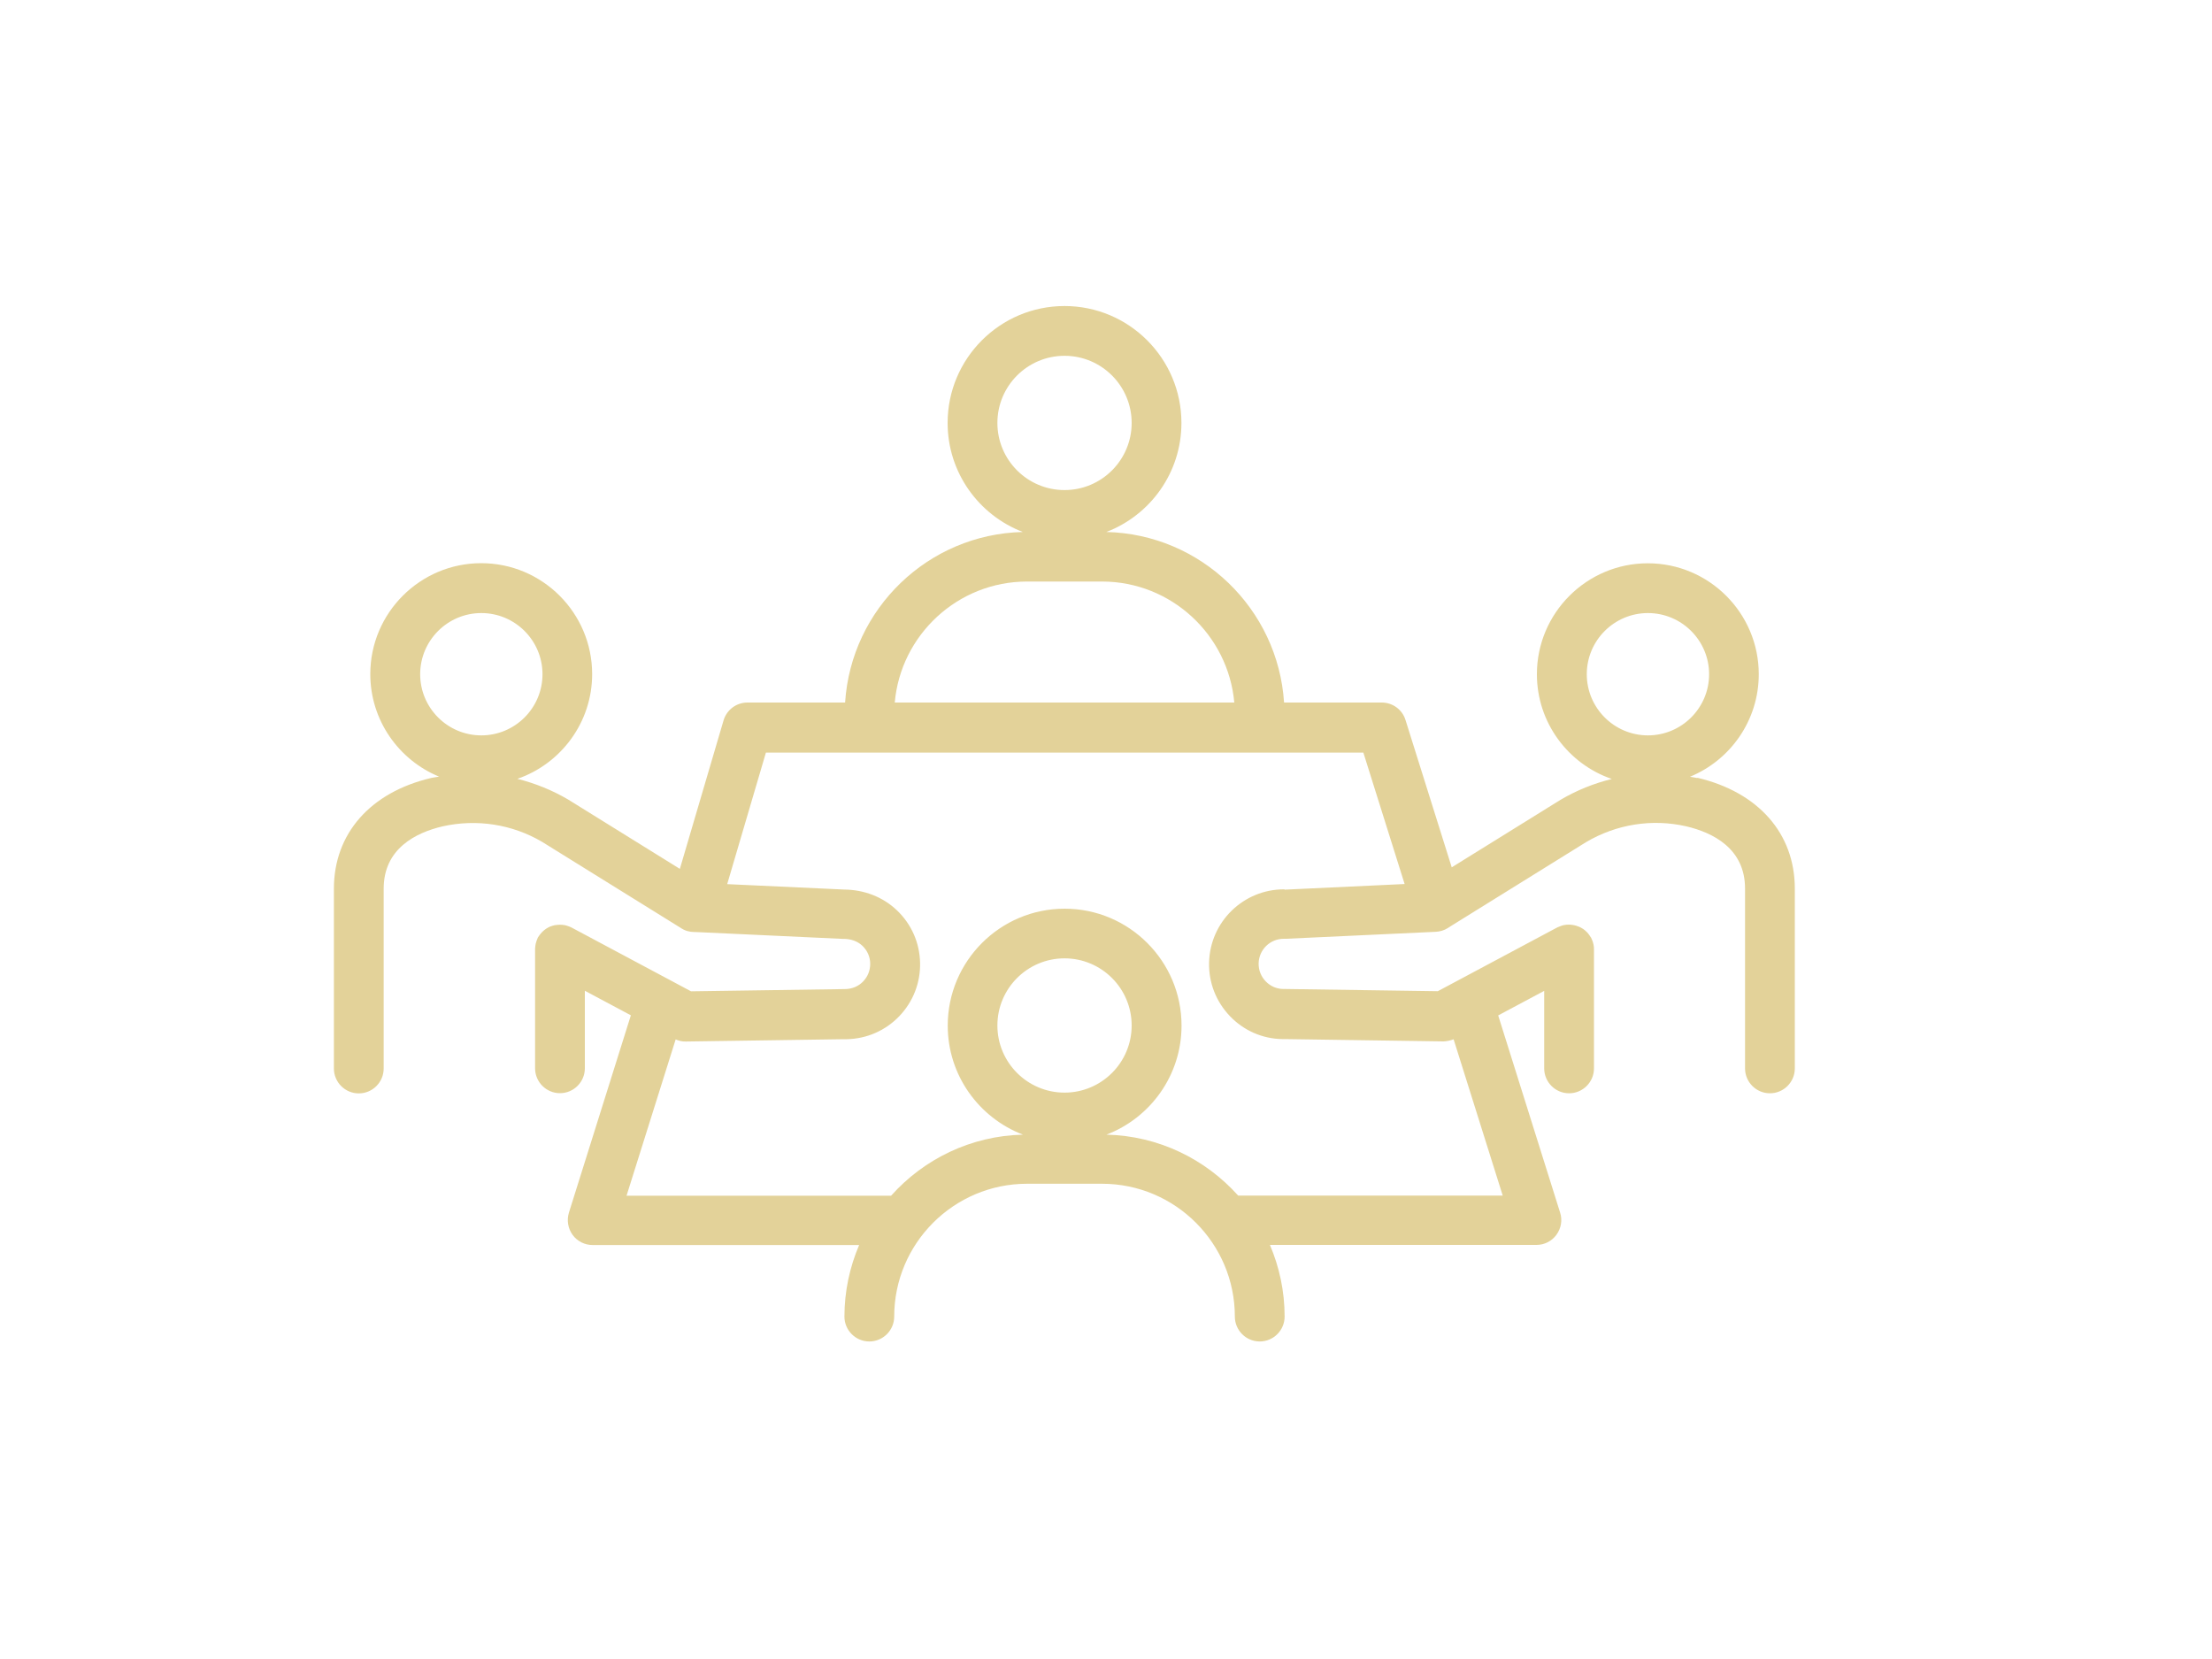 <?xml version="1.0" encoding="UTF-8"?><svg id="Calque_1" xmlns="http://www.w3.org/2000/svg" viewBox="0 0 200 150"><defs><style>.cls-1{fill:#e3d299;stroke-width:0px;}</style></defs><path class="cls-1" d="m153.48,70.35c-.23-.05-.46-.08-.68-.12,3.65-1.5,6.22-5.09,6.22-9.27,0-5.53-4.5-10.03-10.03-10.03s-10.03,4.5-10.03,10.03c0,4.39,2.84,8.12,6.77,9.47-1.61.4-3.17,1.02-4.64,1.89l-9.83,6.1-4.18-13.32c-.29-.94-1.16-1.58-2.15-1.58h-8.83c-.55-8.48-7.51-15.22-16.07-15.42,3.97-1.52,6.79-5.36,6.79-9.86,0-5.83-4.74-10.57-10.57-10.57s-10.57,4.74-10.57,10.57c0,4.5,2.83,8.34,6.8,9.86-8.57.2-15.52,6.94-16.07,15.42h-8.83c-1,0-1.88.66-2.16,1.62l-3.95,13.42-10.1-6.27c-1.45-.85-2.99-1.47-4.59-1.87,3.93-1.36,6.76-5.09,6.76-9.47,0-5.53-4.5-10.03-10.03-10.03s-10.03,4.5-10.03,10.03c0,4.18,2.58,7.77,6.22,9.27-.24.04-.47.07-.71.12-5.51,1.29-8.8,5.04-8.8,10.01v16.26c0,1.24,1.01,2.25,2.25,2.25s2.25-1.01,2.25-2.25v-16.26c0-3.62,2.9-5.06,5.31-5.63,3.11-.7,6.32-.19,9.02,1.4l12.5,7.76c.19.13.39.23.62.3.21.06.43.09.64.09.04,0,.07,0,.11,0l13.32.62c.05,0,.1,0,.15,0,.61.02,1.18.21,1.62.63.44.42.69.99.7,1.59.01.61-.21,1.18-.63,1.62-.42.44-.98.69-1.67.7-.03,0-.07,0-.1,0l-13.8.2-10.81-5.77c-.05-.03-.11-.04-.16-.07-.02,0-.04-.02-.05-.02-.13-.05-.25-.09-.38-.12,0,0-.01,0-.02,0-.15-.03-.29-.04-.44-.04h0c-.15,0-.3.02-.44.04,0,0-.01,0-.02,0-.14.03-.27.07-.4.12,0,0-.02,0-.03.01-.12.05-.24.12-.35.19-.01,0-.02.01-.03.02-.1.07-.2.15-.29.24-.02.02-.03.03-.05.05-.08.08-.15.17-.22.26-.02.03-.05.07-.07.1-.03.05-.06.08-.09.13-.02.04-.03.09-.05.13-.02.05-.04.1-.06.15-.03.09-.06.17-.08.26-.01.06-.02.11-.03.17-.01.09-.02.18-.03.27,0,.03,0,.06,0,.09v10.75c0,1.24,1.01,2.25,2.25,2.25s2.25-1.01,2.25-2.25v-7.01l4.16,2.22-5.6,17.84c-.21.68-.09,1.43.33,2.01.42.58,1.1.92,1.81.92h24.1c-.85,1.99-1.33,4.18-1.33,6.47,0,1.24,1.01,2.25,2.25,2.25s2.25-1.01,2.25-2.25c0-6.62,5.39-12.01,12.01-12.01h6.78c6.62,0,12.01,5.39,12.01,12.01,0,1.24,1.01,2.25,2.25,2.25s2.25-1.01,2.25-2.25c0-2.3-.48-4.49-1.33-6.48h24.1c.72,0,1.39-.34,1.81-.92.42-.58.55-1.32.33-2l-5.6-17.83,4.16-2.22v7.01c0,1.24,1.01,2.25,2.25,2.25s2.25-1.01,2.25-2.25v-10.75s0-.05,0-.08c0-.1-.01-.2-.03-.3,0-.05-.02-.09-.03-.14-.02-.1-.05-.2-.09-.29-.02-.04-.03-.08-.05-.12-.02-.05-.03-.09-.06-.14-.03-.05-.07-.1-.1-.14-.02-.03-.03-.05-.05-.08-.07-.1-.15-.2-.23-.28,0,0-.02-.02-.03-.03-.1-.1-.2-.18-.31-.26,0,0-.01,0-.02-.01-.12-.08-.24-.14-.37-.2,0,0-.01,0-.02,0-.13-.06-.27-.1-.41-.13,0,0,0,0-.01,0-.15-.03-.3-.05-.45-.05h0c-.15,0-.29.01-.44.04,0,0-.02,0-.02,0-.13.03-.25.07-.37.12-.02,0-.05.02-.07.03-.05.02-.1.04-.15.06l-10.81,5.77-13.8-.2s-.15,0-.18,0c-.61-.01-1.17-.26-1.59-.7-.42-.44-.64-1.01-.63-1.62.03-1.24,1.04-2.22,2.27-2.22h.05c.05,0,.1,0,.15,0l13.54-.63c.38-.02.76-.13,1.08-.33l.11-.07c.09-.05.17-.1.25-.16l12.16-7.55c2.74-1.62,5.96-2.13,9.04-1.43,2.43.57,5.33,2.01,5.33,5.63v16.26c0,1.24,1.01,2.25,2.25,2.25s2.25-1.01,2.25-2.25v-16.26c0-4.97-3.29-8.72-8.82-10.02Zm-115.49-9.39c0-3.05,2.48-5.53,5.53-5.53s5.53,2.48,5.53,5.53-2.48,5.53-5.53,5.53-5.53-2.48-5.53-5.53Zm52.19-22.72c0-3.35,2.72-6.07,6.07-6.07s6.07,2.72,6.07,6.07-2.72,6.07-6.07,6.07-6.07-2.72-6.07-6.07Zm2.68,14.34h6.78c6.26,0,11.41,4.82,11.96,10.94h-30.7c.54-6.12,5.7-10.94,11.96-10.94Zm3.39,46.21c-3.35,0-6.07-2.72-6.07-6.07s2.72-6.07,6.07-6.07,6.07,2.72,6.07,6.07-2.72,6.07-6.07,6.07Zm19.9-18.38h-.06c-3.67,0-6.69,2.94-6.77,6.63-.04,1.81.63,3.52,1.88,4.83,1.25,1.31,2.94,2.05,4.73,2.08.09,0,.18,0,.27,0l14.33.21c.31-.02.61-.08.9-.19l4.44,14.13h-23.92c-2.95-3.29-7.18-5.4-11.91-5.51,3.97-1.52,6.79-5.36,6.79-9.86,0-5.83-4.74-10.57-10.57-10.57s-10.57,4.74-10.57,10.57c0,4.5,2.83,8.34,6.8,9.86-4.73.11-8.97,2.22-11.92,5.52h-23.92l4.44-14.13c.28.12.58.2.9.19l14.33-.21c.09,0,.18,0,.25,0,1.81-.04,3.49-.78,4.74-2.08,1.25-1.31,1.92-3.02,1.88-4.83-.04-1.81-.78-3.49-2.09-4.74-1.29-1.23-2.98-1.86-4.75-1.88l-10.6-.49,3.5-11.89h54.02l3.73,11.88-10.87.51Zm27.32-19.45c0-3.05,2.48-5.53,5.53-5.53s5.53,2.48,5.53,5.53-2.48,5.53-5.53,5.53-5.53-2.48-5.53-5.53Z"/></svg>